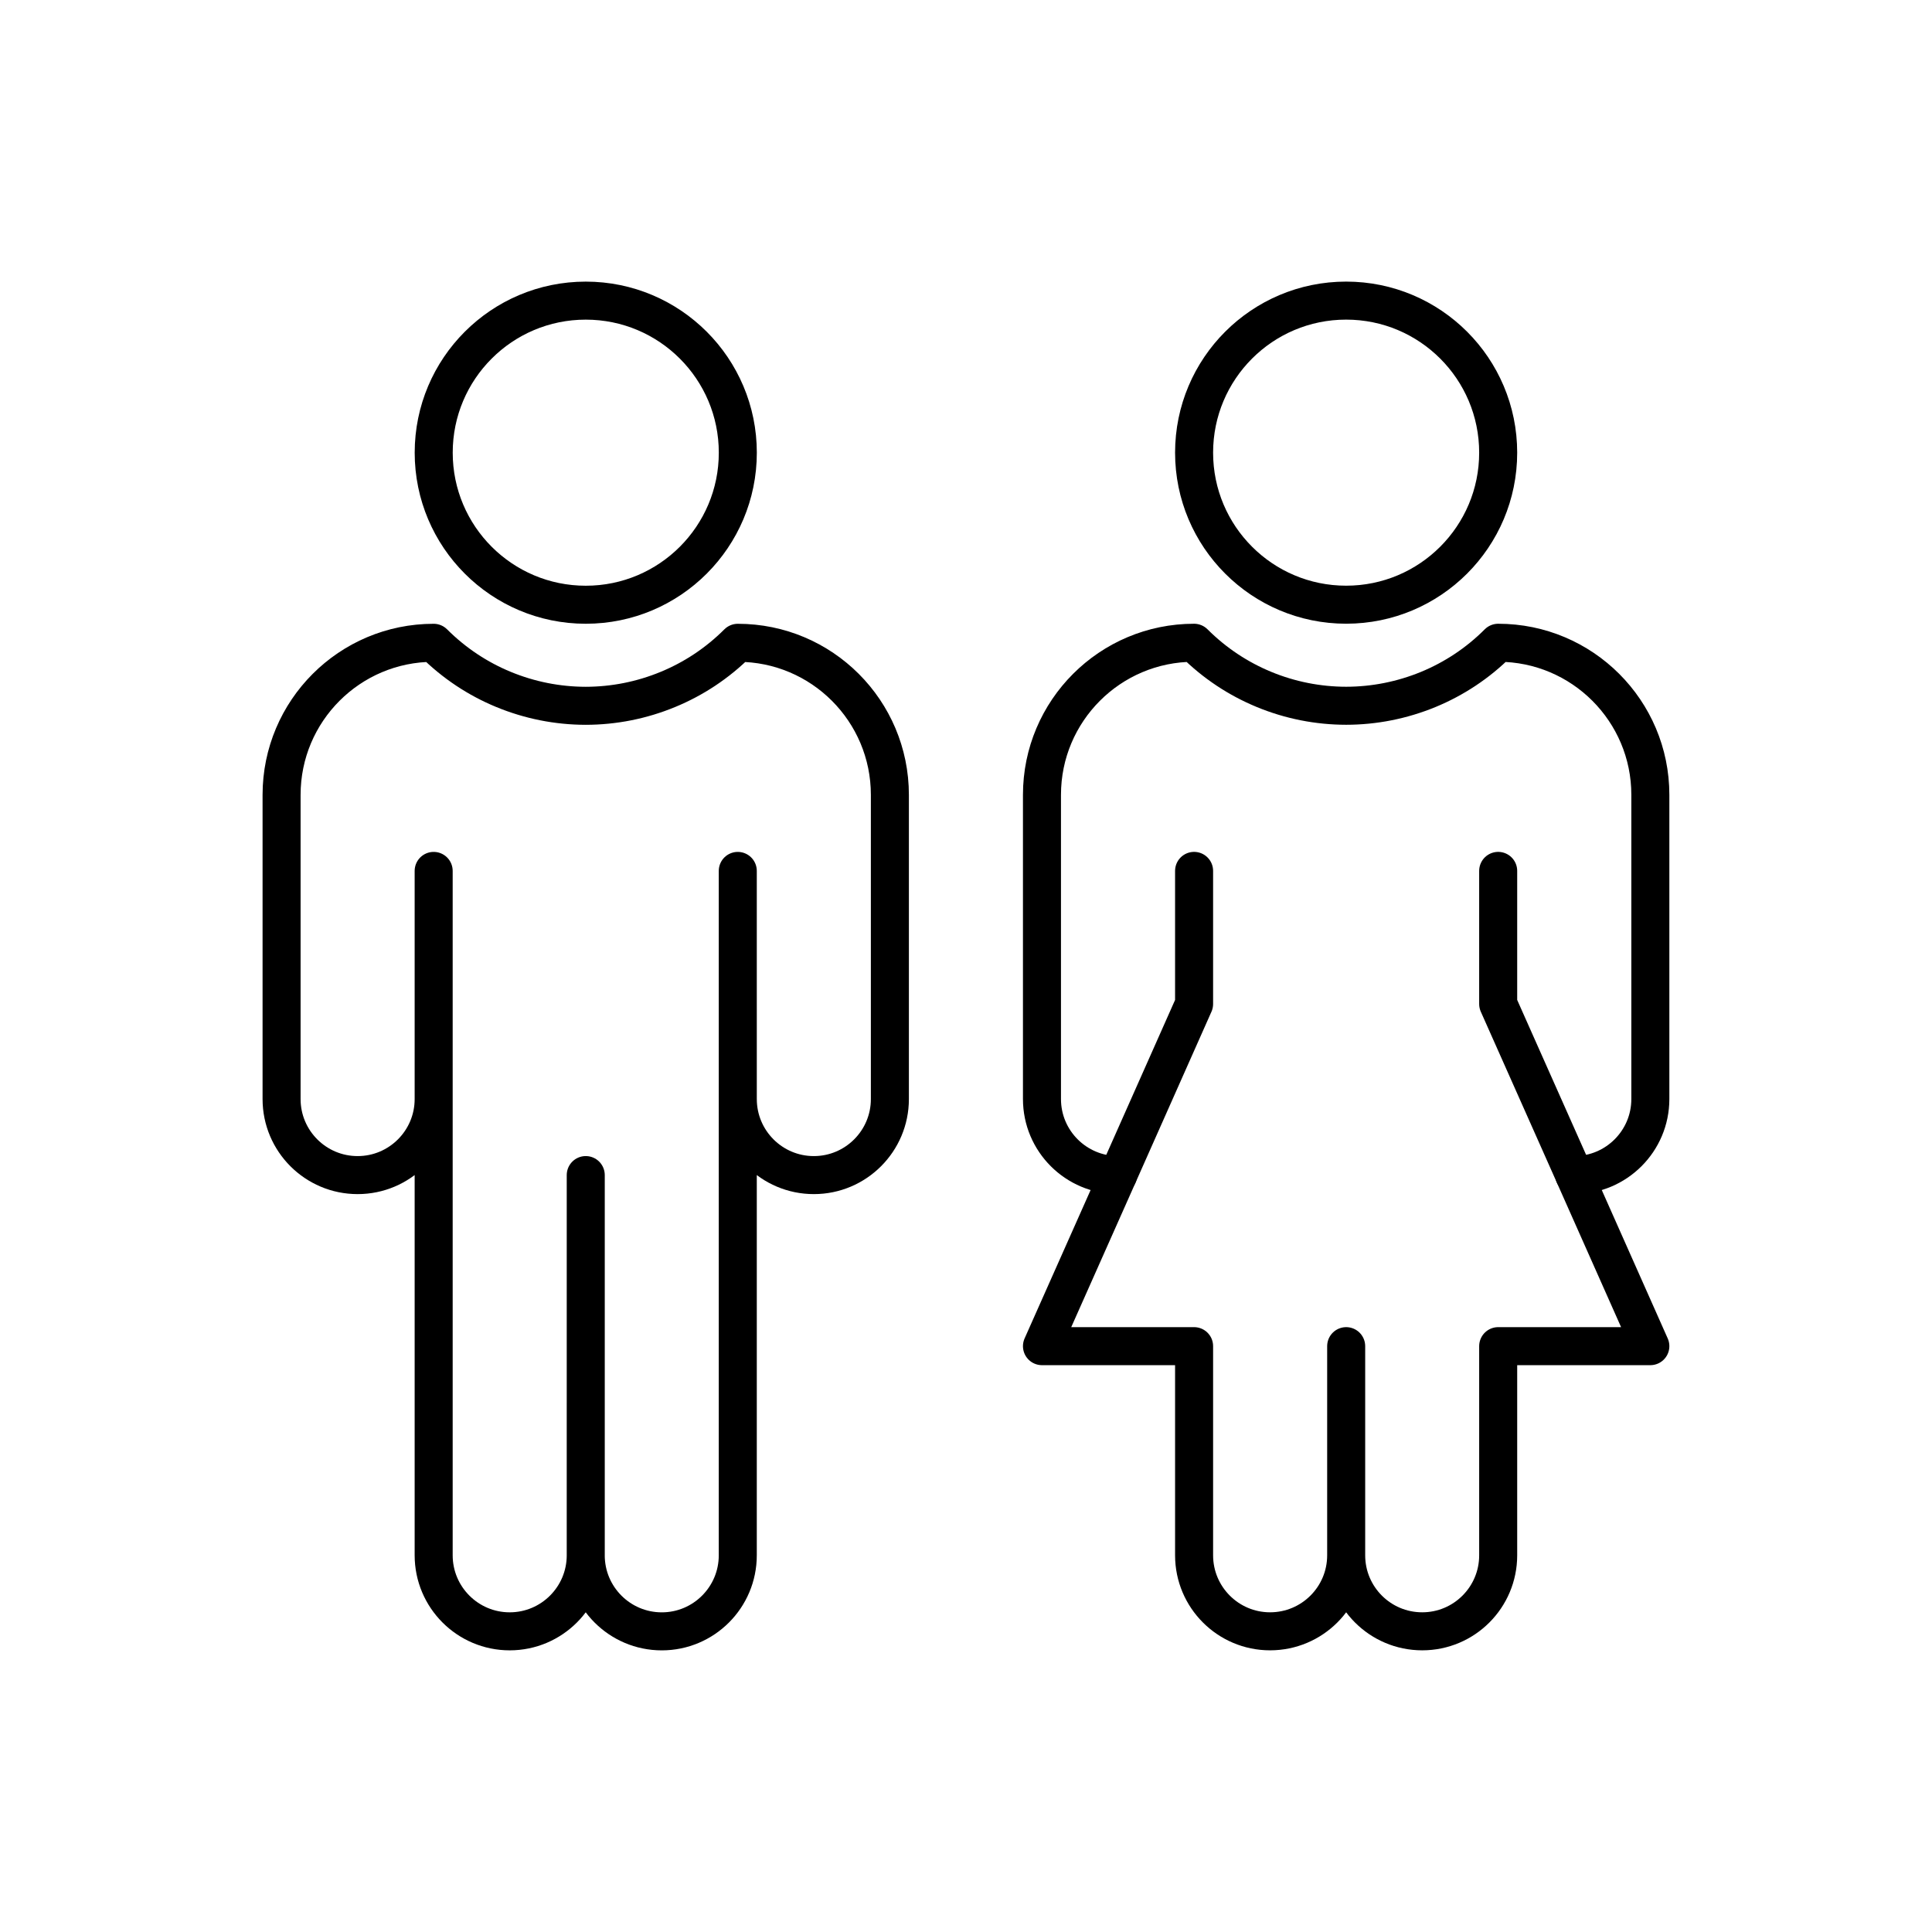 <?xml version="1.0" encoding="UTF-8"?>
<!-- Uploaded to: ICON Repo, www.svgrepo.com, Generator: ICON Repo Mixer Tools -->
<svg width="800px" height="800px" version="1.1" viewBox="144 144 512 512" xmlns="http://www.w3.org/2000/svg">
 <g fill="none" stroke="#000000" stroke-linecap="round" stroke-linejoin="round" stroke-miterlimit="10" stroke-width="2">
  <path transform="matrix(5.038 0 0 5.038 148.09 148.09)" d="m37.999 23c0 4.418-3.581 7.999-7.998 7.999-4.418 0-7.999-3.581-7.999-7.999 0-4.417 3.581-7.998 7.999-7.998 4.417 0 7.998 3.581 7.998 7.998"/>
  <path transform="matrix(5.038 0 0 5.038 148.09 148.09)" d="m30 61v19.998c0 2.211-1.793 4.002-4 4.002-2.208 0-4-1.792-4-4.002v-35.998 12.001c0 2.208-1.792 4-4 4-2.208 0-4-1.792-4-4v-16c0-4.418 3.58-8 8-8 1.085 1.084 2.335 1.9 3.669 2.451 1.385 0.573 2.855 0.861 4.33 0.863 1.475-0.002 2.945-0.29 4.327-0.863 1.337-0.551 2.587-1.367 3.672-2.451 4.421 0 8 3.582 8 8v16c0 2.208-1.792 4-4 4-2.208 0-4-1.792-4-4l-7.76e-4 -12.001v35.999c7.76e-4 2.21-1.79 4.002-3.998 4.002-2.209 0-4-1.792-4-4.002z"/>
  <path transform="matrix(5.038 0 0 5.038 148.09 148.09)" d="m77.996 22.999c0 4.417-3.581 7.998-7.998 7.998s-7.998-3.58-7.998-7.998 3.58-7.998 7.998-7.998 7.998 3.58 7.998 7.998"/>
  <path transform="matrix(5.038 0 0 5.038 148.09 148.09)" d="m58.002 60.999 3.998-8.999v-7.001 7.001z"/>
  <path transform="matrix(5.038 0 0 5.038 148.09 148.09)" d="m82 60.999-4.004-8.999v-7.001 7.001z"/>
  <path transform="matrix(5.038 0 0 5.038 148.09 148.09)" d="m58.002 60.999c-2.213 0-4.004-1.79-4.004-3.999v-16.001c0-4.418 3.582-8 8.002-8 1.086 1.085 2.334 1.899 3.67 2.452 1.381 0.572 2.855 0.861 4.33 0.862 1.471-7.75e-4 2.941-0.29 4.328-0.862 1.336-0.553 2.586-1.367 3.668-2.452 4.42 0 8.004 3.582 8.004 8v16.001c0 2.209-1.793 3.999-4 3.999l4 9h-8.004v11.001c0 2.209-1.787 3.999-3.996 3.999-2.211 0-4-1.79-4-3.999v-11.001 11.001c0 2.209-1.791 3.999-4.004 3.999-2.204 0-3.996-1.79-3.996-3.999v-11.001h-8.002z"/>
 </g>
</svg>